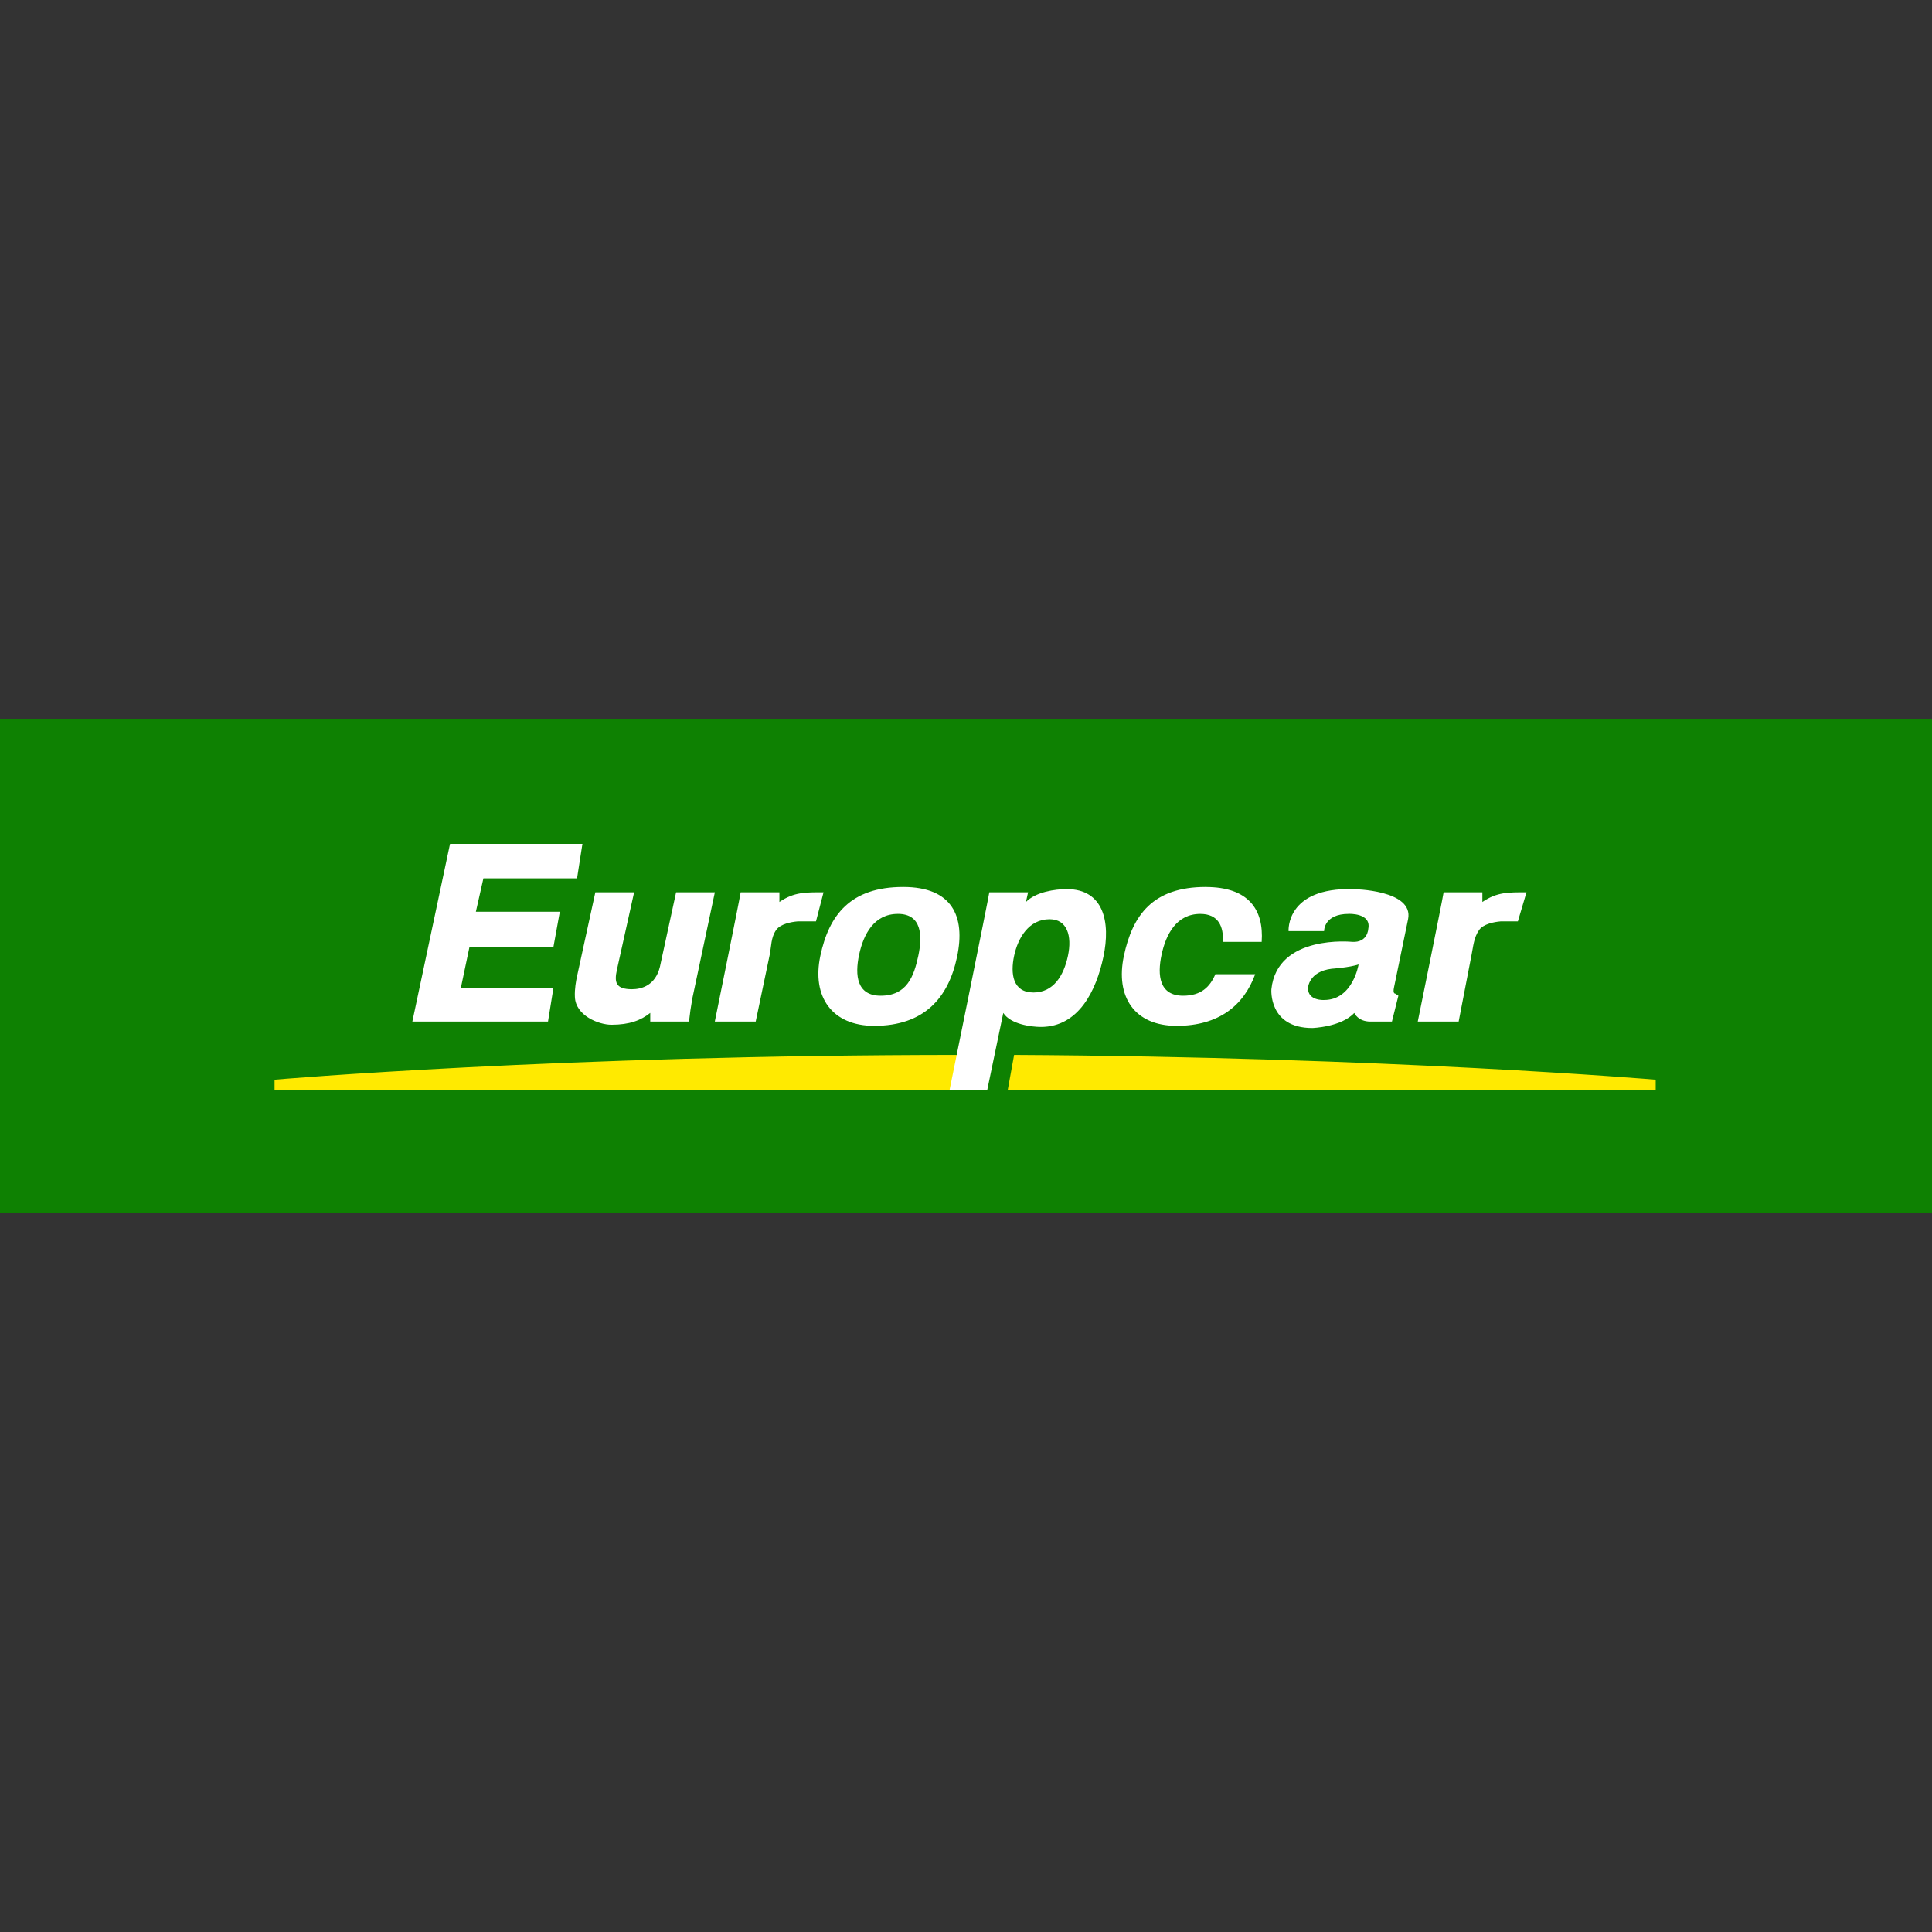 <?xml version="1.0" encoding="UTF-8"?>
<svg id="Layer_11" data-name="Layer 11" xmlns="http://www.w3.org/2000/svg" viewBox="0 0 640.62 640.62">
  <rect x="0" y="0" width="640.62" height="640.62" fill="#333333" stroke="none"/>
  <defs>
    <style>
      .cls-1 {
        fill: #fff;
      }

      .cls-2 {
        fill: #ffea00;
      }

      .cls-3 {
        fill: #0e8102;
      }
    </style>
  </defs>
  <g id="layer1">
    <path id="path14144" class="cls-3" d="m0,402.05h640.62v-163.48H0v163.48h0Z"/>
    <path id="path14148" class="cls-2" d="m318.77,349.79c-133.13,0-227.73,8.21-227.73,8.21v3.57h235.59l2.5-11.78c-3.01-.01-6.64,0-10.35,0Zm17.49,0l-2.14,11.78h214.88v-3.57s-88.77-7.54-212.74-8.21h0Z"/>
    <path id="path14156" class="cls-1" d="m149.22,279.83l-12.49,58.9h44.98l1.78-11.07h-30.7l2.86-13.56h27.84l2.14-11.78h-27.84l2.5-11.07h31.05l1.78-11.42h-43.9Zm150.27,14.28c-17.53,0-24.62,9.32-27.48,22.84-2.87,13.51,3.83,23.2,17.85,23.2,16.66,0,24.62-9.34,27.48-22.84,2.88-13.52-1.67-23.2-17.85-23.2Zm100.3,0c-17.53,0-24.26,9.34-27.13,22.84-2.87,13.52,3.47,23.2,17.49,23.2s22.26-6.77,26.06-17.13h-13.21c-1.8,4.21-4.7,7.14-10.71,7.14-7.87,0-8.6-6.72-7.14-13.56s4.98-13.56,12.85-13.56c6.07,0,7.74,4.25,7.5,9.28h12.85c.77-10.84-4.47-18.2-18.56-18.2h0Zm-46.05.71c-3.94,0-10.32.94-13.56,4.28l.71-3.21h-12.85c-.43,2.83-13.21,65.68-13.21,65.68h12.49l5.35-25.7c2.47,3.83,9.44,4.64,12.49,4.64,12.58,0,18.36-12.18,20.7-23.2,2.46-11.55.11-22.49-12.14-22.49h0Zm94.95,0c-22.44-.61-21.42,13.92-21.42,13.92h11.78s-.16-5.71,8.21-5.71c0,0,7.55-.34,6.43,5,0,0-.16,4.61-5.35,4.28,0,0-24.87-2.58-26.77,15.71,0,0-1.03,12.85,13.56,12.85,0,0,9.58-.29,13.92-5,0,0,1.21,2.86,5.35,2.86h7.14l2.14-8.57-1.07-.71s-.87.11-.36-2.14l4.64-22.49c2.01-9.81-18.2-9.99-18.2-9.99h0Zm-251.29,1.07l-6.07,27.84c-.31,1.46-.83,4.13-.71,6.78.21,6.24,7.87,9.28,12.14,9.28,5.98,0,9.79-1.48,12.85-3.93v2.86h12.85c.29-2.57.61-4.93,1.07-7.5l7.5-35.34h-12.85l-5.35,24.63c-1.5,6.25-6.08,7.5-9.28,7.5-5.51,0-5.87-2.4-5-6.43l5.71-25.7h-12.85,0Zm48.19,0c-.5,3.17-8.57,42.83-8.57,42.83h13.56l4.64-22.13c.57-2.8.38-5.7,2.14-8.21,1.4-2.01,4.97-2.68,7.14-2.86h6.07l2.5-9.64c-5.9,0-9.74-.13-14.63,3.21v-3.21h-12.85,0Zm233.09,0c-.5,3.17-8.57,42.83-8.57,42.83h13.56l4.28-22.13c.57-2.8.74-5.7,2.5-8.21,1.41-2.01,4.97-2.68,7.14-2.86h5.71l2.86-9.64c-5.9,0-9.74-.13-14.63,3.21v-3.21h-12.85Zm-180.97,7.14c7.87,0,8.24,7.08,6.78,13.92s-3.81,13.21-12.49,13.21c-7.87,0-8.6-6.72-7.14-13.56,1.46-6.84,4.98-13.56,12.85-13.56Zm50.33,1.78c5.84,0,7.47,5.55,6.07,12.14-1.4,6.6-4.84,12.14-11.42,12.14-6.92,0-7.68-6.24-6.43-12.14,1.26-5.91,4.85-12.14,11.78-12.14Zm102.44,14.99s-1.87,11.78-11.42,11.78c0,0-5.35.36-5.35-3.93,0,0,.13-5.48,7.85-6.43,0,0,6-.41,8.92-1.43h0Z"/>
  </g>
</svg>